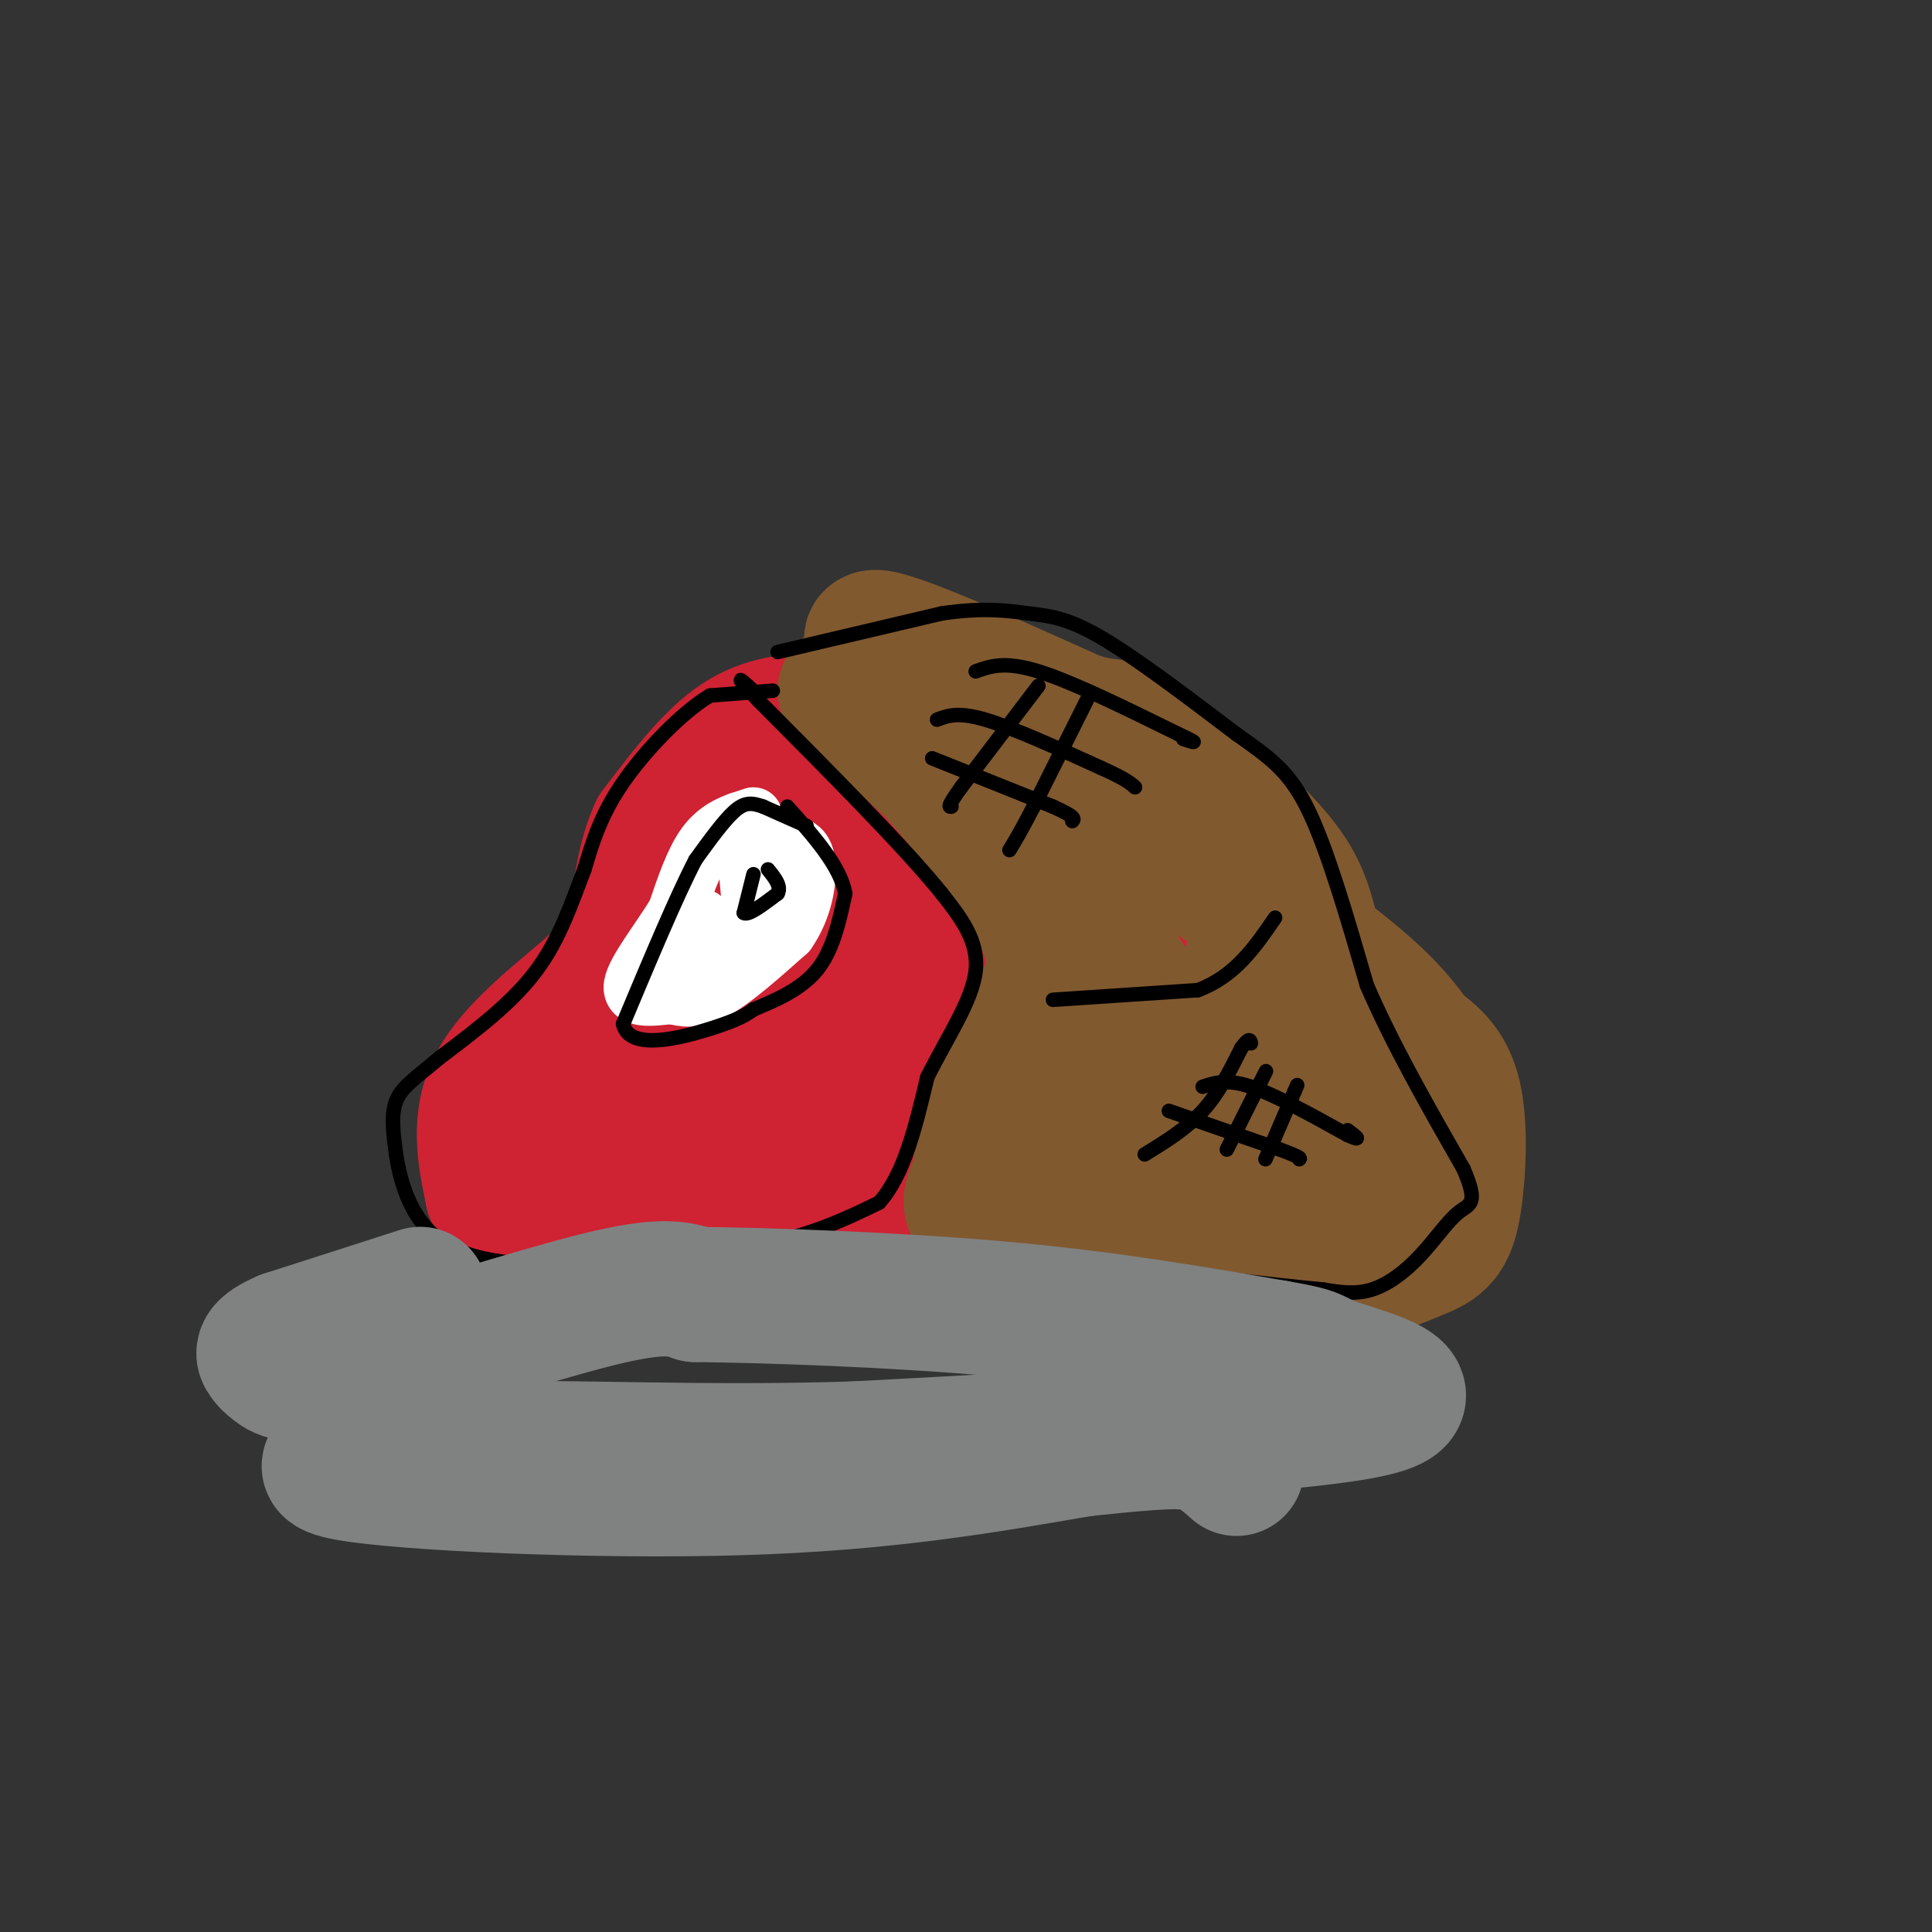 <svg viewBox='0 0 400 400' version='1.1' xmlns='http://www.w3.org/2000/svg' xmlns:xlink='http://www.w3.org/1999/xlink'><rect x="0" y="0" width="400" height="400" fill="#333333" stroke="none"/><g fill='none' stroke='rgb(207,34,51)' stroke-width='28' stroke-linecap='round' stroke-linejoin='round'><path d='M196,149c0.000,0.000 -26.000,0.000 -26,0'/><path d='M170,149c-7.333,0.311 -12.667,1.089 -18,5c-5.333,3.911 -10.667,10.956 -16,18'/><path d='M136,172c-3.244,6.978 -3.356,15.422 -5,21c-1.644,5.578 -4.822,8.289 -8,11'/><path d='M123,204c-5.644,5.133 -15.756,12.467 -20,20c-4.244,7.533 -2.622,15.267 -1,23'/><path d='M102,247c3.800,4.422 13.800,3.978 27,3c13.200,-0.978 29.600,-2.489 46,-4'/><path d='M175,246c23.667,0.833 59.833,4.917 96,9'/><path d='M271,255c19.964,1.393 21.875,0.375 24,-2c2.125,-2.375 4.464,-6.107 5,-10c0.536,-3.893 -0.732,-7.946 -2,-12'/><path d='M298,231c-0.631,-3.321 -1.208,-5.625 -8,-14c-6.792,-8.375 -19.798,-22.821 -33,-34c-13.202,-11.179 -26.601,-19.089 -40,-27'/><path d='M217,156c-11.405,-5.714 -19.917,-6.500 -29,-2c-9.083,4.500 -18.738,14.286 -27,24c-8.262,9.714 -15.131,19.357 -22,29'/><path d='M139,207c-5.560,7.857 -8.458,13.000 -12,20c-3.542,7.000 -7.726,15.857 -1,12c6.726,-3.857 24.363,-20.429 42,-37'/><path d='M168,202c9.920,-9.581 13.721,-15.032 20,-19c6.279,-3.968 15.037,-6.453 19,-7c3.963,-0.547 3.132,0.844 -4,10c-7.132,9.156 -20.566,26.078 -34,43'/><path d='M169,229c-8.476,11.119 -12.667,17.417 -2,7c10.667,-10.417 36.190,-37.548 50,-49c13.810,-11.452 15.905,-7.226 18,-3'/><path d='M235,184c3.506,-0.853 3.270,-1.486 3,1c-0.270,2.486 -0.573,8.093 0,10c0.573,1.907 2.021,0.116 -4,6c-6.021,5.884 -19.510,19.442 -33,33'/><path d='M201,234c-4.833,5.536 -0.417,2.875 -2,2c-1.583,-0.875 -9.167,0.036 3,1c12.167,0.964 44.083,1.982 76,3'/><path d='M278,240c12.651,0.247 6.278,-0.635 4,-3c-2.278,-2.365 -0.459,-6.214 -3,-9c-2.541,-2.786 -9.440,-4.510 -15,-5c-5.560,-0.490 -9.780,0.255 -14,1'/><path d='M250,224c-3.467,0.656 -5.136,1.794 -6,0c-0.864,-1.794 -0.925,-6.522 0,-10c0.925,-3.478 2.836,-5.708 5,-7c2.164,-1.292 4.582,-1.646 7,-2'/><path d='M256,205c1.167,-0.333 0.583,-0.167 0,0'/></g>
<g fill='none' stroke='rgb(129,89,47)' stroke-width='28' stroke-linecap='round' stroke-linejoin='round'><path d='M175,143c0.000,0.000 18.000,16.000 18,16'/><path d='M193,159c7.289,8.044 16.511,20.156 21,28c4.489,7.844 4.244,11.422 4,15'/><path d='M218,202c-1.644,6.111 -7.756,13.889 -11,21c-3.244,7.111 -3.622,13.556 -4,20'/><path d='M203,243c-1.733,4.933 -4.067,7.267 2,9c6.067,1.733 20.533,2.867 35,4'/><path d='M240,256c12.111,2.356 24.889,6.244 34,7c9.111,0.756 14.556,-1.622 20,-4'/><path d='M294,259c4.583,-1.702 6.042,-3.958 7,-10c0.958,-6.042 1.417,-15.869 0,-22c-1.417,-6.131 -4.708,-8.565 -8,-11'/><path d='M293,216c-3.067,-4.289 -6.733,-9.511 -21,-20c-14.267,-10.489 -39.133,-26.244 -64,-42'/><path d='M208,154c-17.822,-12.178 -30.378,-21.622 -27,-22c3.378,-0.378 22.689,8.311 42,17'/><path d='M223,149c8.073,2.477 7.257,0.169 13,4c5.743,3.831 18.046,13.801 25,21c6.954,7.199 8.558,11.628 10,17c1.442,5.372 2.721,11.686 4,18'/><path d='M275,209c0.469,5.541 -0.359,10.392 -4,13c-3.641,2.608 -10.096,2.971 -16,1c-5.904,-1.971 -11.258,-6.278 -16,-12c-4.742,-5.722 -8.871,-12.861 -13,-20'/><path d='M226,191c-1.175,-0.411 2.386,8.560 1,18c-1.386,9.440 -7.719,19.349 -5,24c2.719,4.651 14.491,4.043 21,2c6.509,-2.043 7.754,-5.522 9,-9'/><path d='M252,226c2.959,-7.131 5.855,-20.458 7,-26c1.145,-5.542 0.539,-3.300 3,0c2.461,3.300 7.989,7.657 11,14c3.011,6.343 3.506,14.671 4,23'/><path d='M277,237c0.667,4.689 0.333,4.911 -2,5c-2.333,0.089 -6.667,0.044 -11,0'/></g>
<g fill='none' stroke='rgb(255,255,255)' stroke-width='12' stroke-linecap='round' stroke-linejoin='round'><path d='M156,169c0.000,0.000 -3.000,1.000 -3,1'/><path d='M153,170c-1.756,0.644 -4.644,1.756 -7,5c-2.356,3.244 -4.178,8.622 -6,14'/><path d='M140,189c-3.289,5.422 -8.511,11.978 -9,15c-0.489,3.022 3.756,2.511 8,2'/><path d='M139,206c2.578,0.622 5.022,1.178 9,-1c3.978,-2.178 9.489,-7.089 15,-12'/><path d='M163,193c3.369,-4.762 4.292,-10.667 4,-14c-0.292,-3.333 -1.798,-4.095 -4,-4c-2.202,0.095 -5.101,1.048 -8,2'/><path d='M155,177c-0.800,3.200 1.200,10.200 0,15c-1.200,4.800 -5.600,7.400 -10,10'/><path d='M145,202c-2.833,2.488 -4.917,3.708 -6,2c-1.083,-1.708 -1.167,-6.345 0,-9c1.167,-2.655 3.583,-3.327 6,-4'/><path d='M145,191c1.000,-0.833 0.500,-0.917 0,-1'/></g>
<g fill='none' stroke='rgb(0,0,0)' stroke-width='3' stroke-linecap='round' stroke-linejoin='round'><path d='M160,143c0.000,0.000 -13.000,1.000 -13,1'/><path d='M147,144c-5.667,3.356 -13.333,11.244 -18,18c-4.667,6.756 -6.333,12.378 -8,18'/><path d='M121,180c-2.578,6.667 -5.022,14.333 -10,21c-4.978,6.667 -12.489,12.333 -20,18'/><path d='M91,219c-5.111,4.311 -7.889,6.089 -9,9c-1.111,2.911 -0.556,6.956 0,11'/><path d='M82,239c0.889,5.756 3.111,14.644 11,19c7.889,4.356 21.444,4.178 35,4'/><path d='M128,262c11.333,-0.167 22.167,-2.583 33,-5'/><path d='M161,257c9.000,-2.167 15.000,-5.083 21,-8'/><path d='M182,249c5.167,-5.667 7.583,-15.833 10,-26'/><path d='M192,223c4.089,-8.222 9.311,-15.778 10,-22c0.689,-6.222 -3.156,-11.111 -7,-16'/><path d='M195,185c-7.500,-9.333 -22.750,-24.667 -38,-40'/><path d='M157,145c-6.333,-6.833 -3.167,-3.917 0,-1'/><path d='M161,135c0.000,0.000 34.000,-8.000 34,-8'/><path d='M195,127c8.774,-1.298 13.708,-0.542 18,0c4.292,0.542 7.940,0.869 15,5c7.060,4.131 17.530,12.065 28,20'/><path d='M256,152c7.156,5.067 11.044,7.733 15,16c3.956,8.267 7.978,22.133 12,36'/><path d='M283,204c5.333,12.333 12.667,25.167 20,38'/><path d='M303,242c3.225,7.483 1.287,7.191 -1,9c-2.287,1.809 -4.923,5.718 -8,9c-3.077,3.282 -6.593,5.938 -10,7c-3.407,1.062 -6.703,0.531 -10,0'/><path d='M274,267c-10.500,-1.000 -31.750,-3.500 -53,-6'/><path d='M221,261c-17.833,-1.500 -35.917,-2.250 -54,-3'/><path d='M167,258c-13.167,-0.500 -19.083,-0.250 -25,0'/><path d='M167,171c0.000,0.000 -9.000,-4.000 -9,-4'/><path d='M158,167c-2.378,-0.844 -3.822,-0.956 -6,1c-2.178,1.956 -5.089,5.978 -8,10'/><path d='M144,178c-3.833,7.333 -9.417,20.667 -15,34'/><path d='M129,212c1.267,5.689 11.933,2.911 18,1c6.067,-1.911 7.533,-2.956 9,-4'/><path d='M156,209c4.022,-1.689 9.578,-3.911 13,-8c3.422,-4.089 4.711,-10.044 6,-16'/><path d='M175,185c-1.000,-5.667 -6.500,-11.833 -12,-18'/><path d='M156,181c0.000,0.000 -2.000,8.000 -2,8'/><path d='M154,189c0.833,0.667 3.917,-1.667 7,-4'/><path d='M161,185c0.833,-1.500 -0.583,-3.250 -2,-5'/><path d='M215,142c0.000,0.000 -16.000,21.000 -16,21'/><path d='M199,163c-3.000,4.167 -2.500,4.083 -2,4'/><path d='M225,145c0.000,0.000 -11.000,22.000 -11,22'/><path d='M214,167c-2.667,5.167 -3.833,7.083 -5,9'/><path d='M202,139c3.000,-1.083 6.000,-2.167 13,0c7.000,2.167 18.000,7.583 29,13'/><path d='M244,152c5.000,2.333 3.000,1.667 1,1'/><path d='M194,149c2.167,-0.833 4.333,-1.667 10,0c5.667,1.667 14.833,5.833 24,10'/><path d='M228,159c5.167,2.333 6.083,3.167 7,4'/><path d='M193,157c0.000,0.000 25.000,10.000 25,10'/><path d='M218,167c4.833,2.167 4.417,2.583 4,3'/><path d='M237,239c4.333,-2.667 8.667,-5.333 12,-9c3.333,-3.667 5.667,-8.333 8,-13'/><path d='M257,217c1.667,-2.333 1.833,-1.667 2,-1'/><path d='M254,238c0.000,0.000 7.000,-14.000 7,-14'/><path d='M261,224c1.333,-2.667 1.167,-2.333 1,-2'/><path d='M262,240c0.000,0.000 6.000,-14.000 6,-14'/><path d='M268,226c1.000,-2.333 0.500,-1.167 0,0'/><path d='M218,207c0.000,0.000 30.000,-2.000 30,-2'/><path d='M248,205c7.667,-2.833 11.833,-8.917 16,-15'/><path d='M249,225c2.500,-0.833 5.000,-1.667 10,0c5.000,1.667 12.500,5.833 20,10'/><path d='M279,235c3.333,1.500 1.667,0.250 0,-1'/><path d='M242,230c0.000,0.000 23.000,8.000 23,8'/><path d='M265,238c4.500,1.667 4.250,1.833 4,2'/></g>
<g fill='none' stroke='rgb(128,130,130)' stroke-width='28' stroke-linecap='round' stroke-linejoin='round'><path d='M87,268c0.000,0.000 -28.000,9.000 -28,9'/><path d='M59,277c-5.279,2.236 -4.478,3.326 -4,4c0.478,0.674 0.633,0.933 2,2c1.367,1.067 3.945,2.941 17,0c13.055,-2.941 36.587,-10.697 50,-14c13.413,-3.303 16.706,-2.151 20,-1'/><path d='M144,268c14.578,0.156 41.022,1.044 63,3c21.978,1.956 39.489,4.978 57,8'/><path d='M264,279c10.143,1.702 7.000,1.958 13,4c6.000,2.042 21.143,5.869 6,9c-15.143,3.131 -60.571,5.565 -106,8'/><path d='M177,300c-31.649,1.008 -57.772,-0.472 -79,0c-21.228,0.472 -37.561,2.896 -26,5c11.561,2.104 51.018,3.887 81,3c29.982,-0.887 50.491,-4.443 71,-8'/><path d='M224,300c16.022,-1.689 20.578,-1.911 24,-1c3.422,0.911 5.711,2.956 8,5'/></g>
</svg>